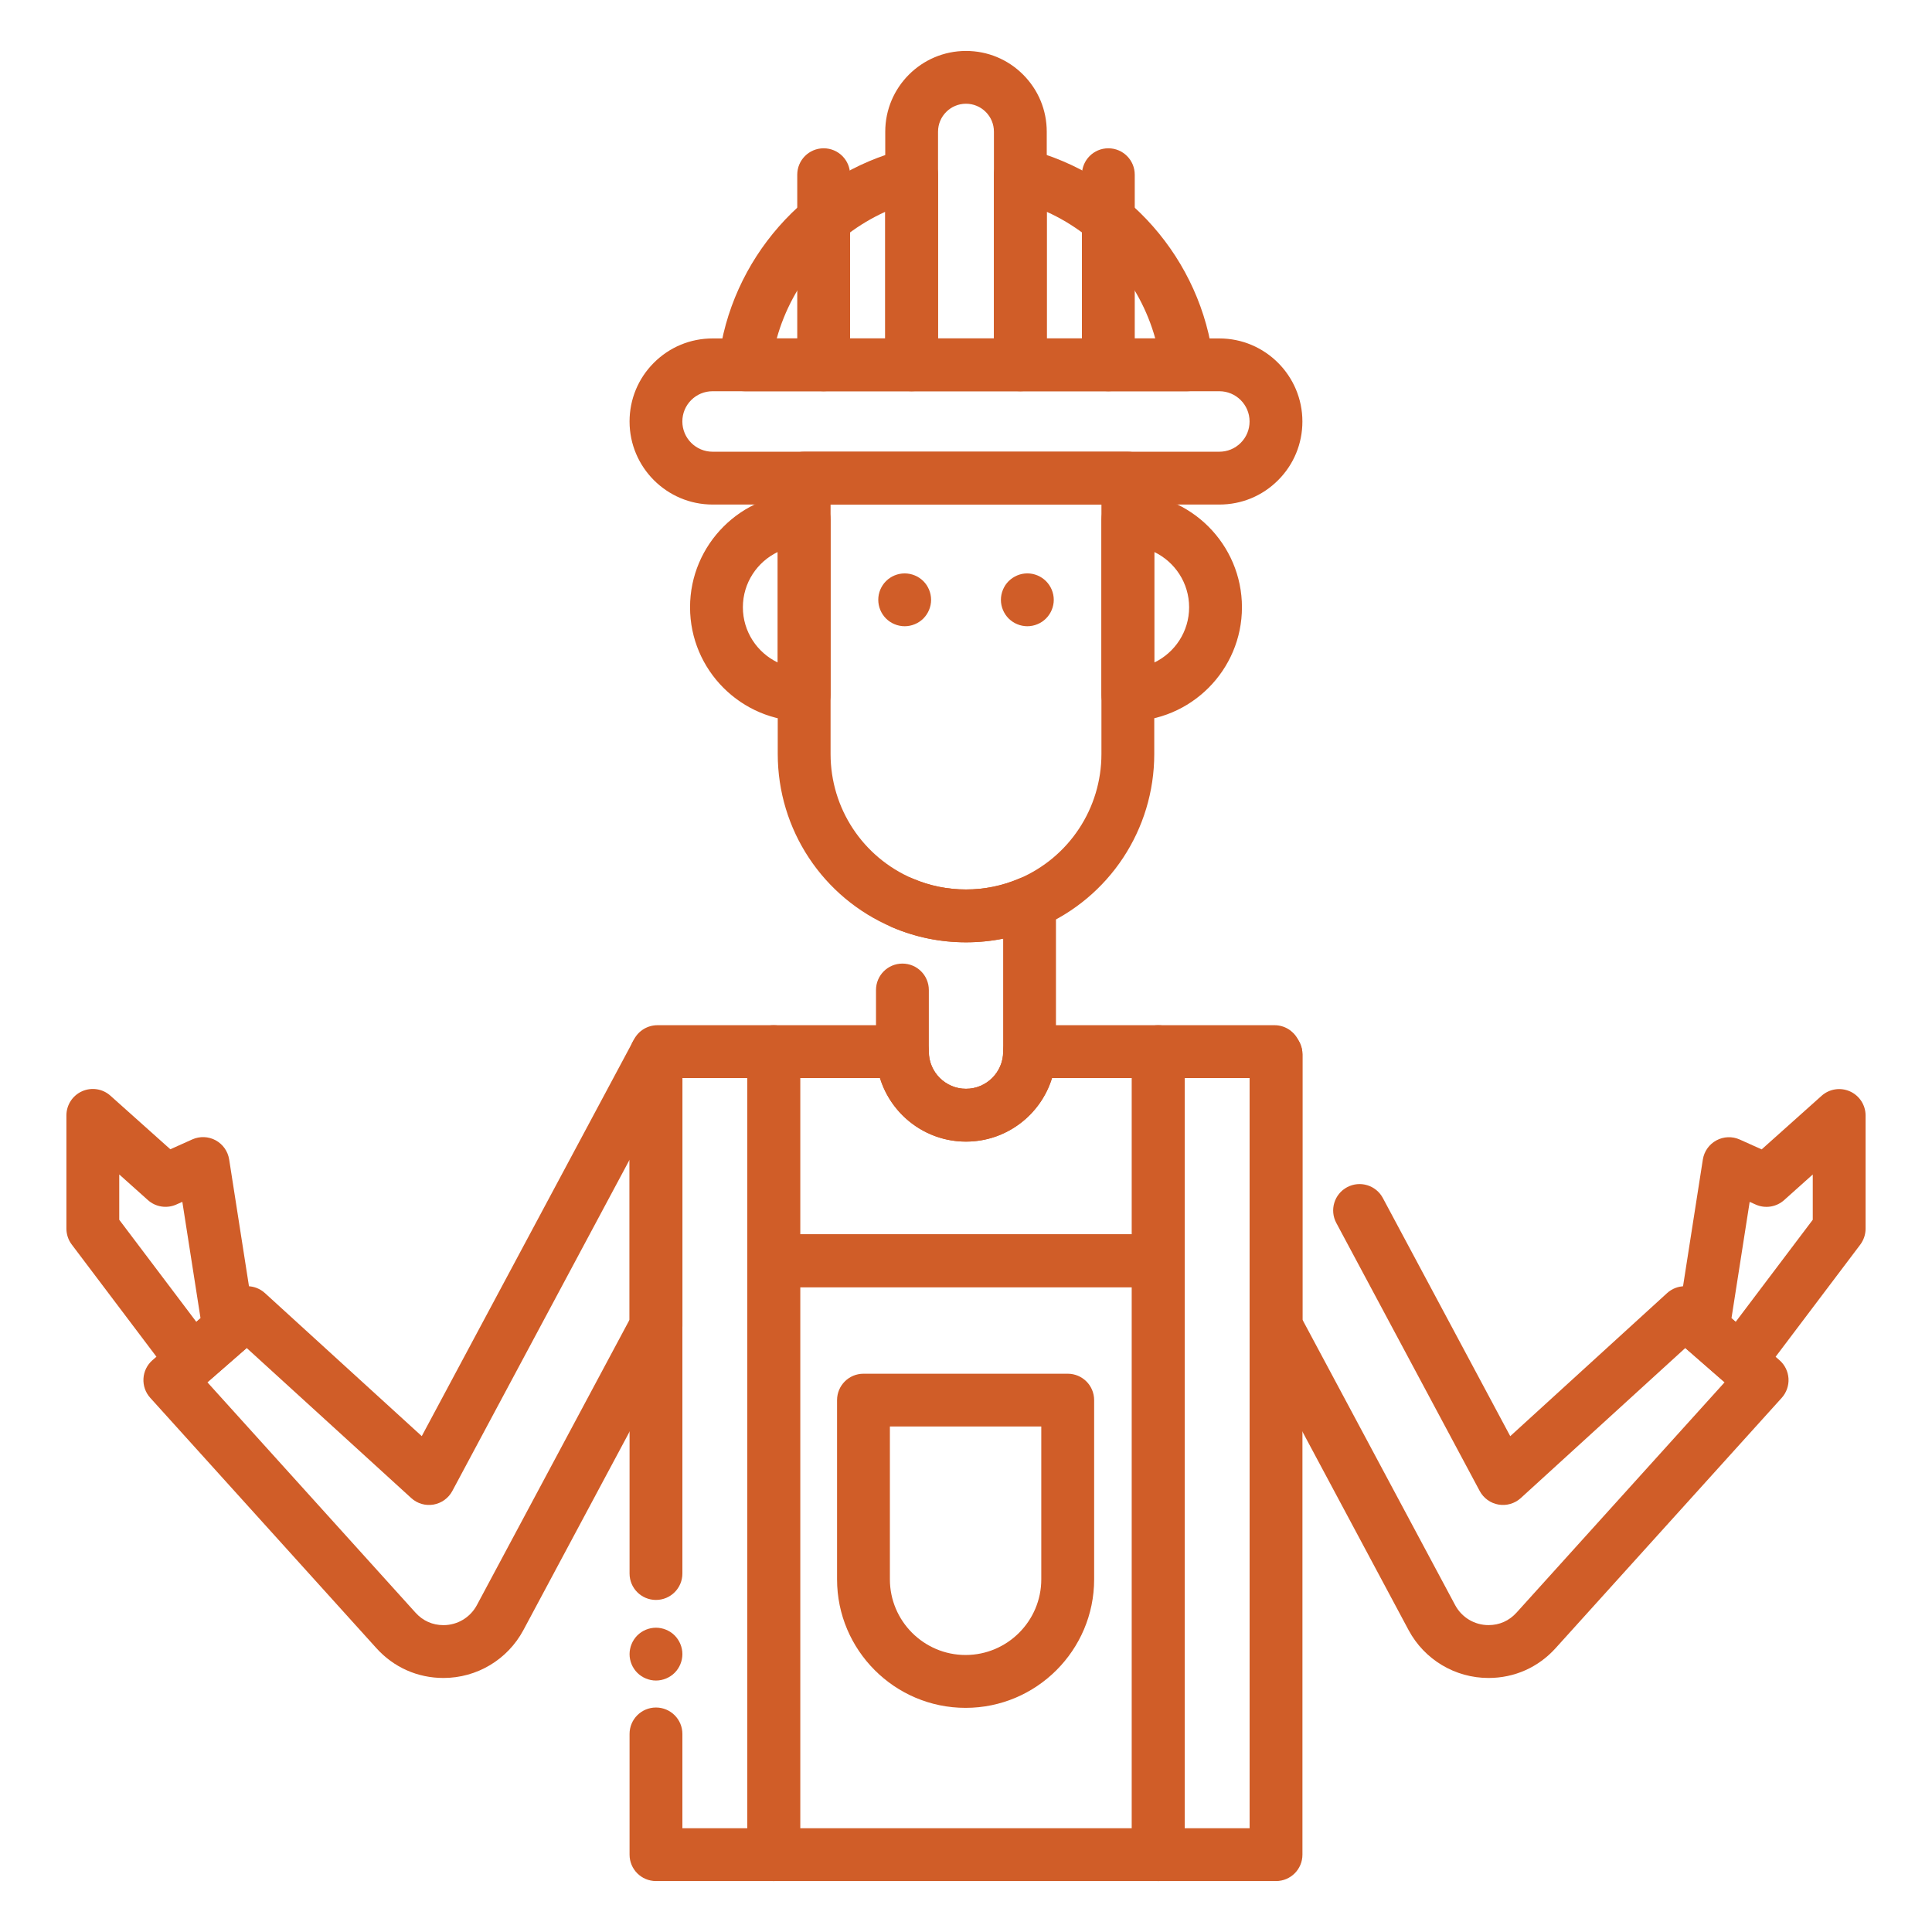 <svg style="enable-background:new 0 0 512 512;" version="1.1" viewBox="0 0 512 512" xml:space="preserve" xmlns="http://www.w3.org/2000/svg" xmlns:xlink="http://www.w3.org/1999/xlink"><style type="text/css">
	.st0{fill:#16ADE1;}
	.st1{fill:#1B3954;}
</style><g id="Layer_1"></g><g id="Layer_2"><g><g><g><g><g><path d="M256,249.72c-6.81,0-13.4-1.35-19.61-4.01c-18.39-7.87-30.28-25.88-30.28-45.89v-73.11c0-3.87,3.13-7,7-7        h85.78c3.87,0,7,3.13,7,7v73.11c0,20.01-11.89,38.02-30.29,45.9C269.4,248.37,262.81,249.72,256,249.72z M220.11,133.71v66.11        c0,14.4,8.55,27.36,21.79,33.02c4.45,1.91,9.2,2.88,14.1,2.88s9.64-0.97,14.09-2.87c13.24-5.67,21.8-18.63,21.8-33.03v-66.11        H220.11z" fill="#d05d28" opacity="1" original-fill="#1b3954"></path></g><g><path d="M213.11,191.16c-16.67,0-30.24-13.56-30.24-30.23c0-16.67,13.57-30.24,30.24-30.24c3.87,0,7,3.13,7,7        v46.47C220.11,188.03,216.98,191.16,213.11,191.16z M206.11,146.28c-5.46,2.62-9.24,8.2-9.24,14.65        c0,6.45,3.78,12.03,9.24,14.64V146.28z" fill="#d05d28" opacity="1" original-fill="#1b3954"></path></g><g><path d="M298.89,191.16c-3.87,0-7-3.13-7-7v-46.47c0-3.87,3.13-7,7-7c16.67,0,30.24,13.57,30.24,30.24        C329.13,177.6,315.56,191.16,298.89,191.16z M305.89,146.28v29.3c5.46-2.62,9.24-8.2,9.24-14.64        C315.13,154.48,311.35,148.9,305.89,146.28z" fill="#d05d28" opacity="1" original-fill="#1b3954"></path></g></g><g><path d="M241.6,103.68h-44.23c-2,0-3.9-0.85-5.23-2.34c-1.33-1.49-1.96-3.48-1.73-5.46       c3.14-27.07,23.03-49.72,49.48-56.36c2.09-0.52,4.31-0.06,6.01,1.27c1.7,1.33,2.69,3.36,2.69,5.52v50.38       C248.6,100.55,245.46,103.68,241.6,103.68z M205.85,89.68h28.75V56.13C220.6,62.48,209.97,74.85,205.85,89.68z" fill="#d05d28" opacity="1" original-fill="#1b3954"></path></g><g><path d="M314.63,103.68H270.4c-3.87,0-7-3.13-7-7V46.3c0-2.16,0.99-4.19,2.69-5.52c1.7-1.33,3.92-1.79,6.01-1.27       c26.45,6.64,46.34,29.29,49.48,56.36c0.23,1.98-0.4,3.97-1.73,5.46C318.53,102.83,316.63,103.68,314.63,103.68z M277.4,89.68       h28.75c-4.12-14.83-14.75-27.21-28.75-33.55V89.68z" fill="#d05d28" opacity="1" original-fill="#1b3954"></path></g><g><path d="M270.4,103.68h-28.8c-3.87,0-7-3.13-7-7V34.9c0-11.8,9.6-21.4,21.4-21.4c5.72,0,11.09,2.23,15.13,6.27       c4.04,4.04,6.27,9.42,6.27,15.14v61.78C277.4,100.55,274.27,103.68,270.4,103.68z M248.6,89.68h14.8V34.9       c0-1.98-0.77-3.84-2.17-5.24s-3.26-2.17-5.24-2.17c-4.08,0-7.4,3.32-7.4,7.4V89.68z" fill="#d05d28" opacity="1" original-fill="#1b3954"></path></g><g><g><path d="M293.72,103.68c-3.87,0-7-3.13-7-7V46.3c0-3.87,3.13-7,7-7s7,3.13,7,7v50.38        C300.72,100.55,297.59,103.68,293.72,103.68z" fill="#d05d28" opacity="1" original-fill="#16ade1"></path></g><g><path d="M218.28,103.68c-3.87,0-7-3.13-7-7V46.3c0-3.87,3.13-7,7-7s7,3.13,7,7v50.38        C225.28,100.55,222.14,103.68,218.28,103.68z" fill="#d05d28" opacity="1" original-fill="#16ade1"></path></g></g><g><path d="M256,302.54c-13.15,0-23.85-10.7-23.85-23.85v-16.33c0-3.87,3.13-7,7-7s7,3.13,7,7v16.33       c0,5.43,4.42,9.85,9.85,9.85s9.85-4.42,9.85-9.85v-29.94c-3.22,0.65-6.51,0.97-9.85,0.97c-6.81,0-13.41-1.35-19.61-4.01       c-3.55-1.52-5.2-5.64-3.68-9.19c1.52-3.55,5.64-5.2,9.19-3.68c4.45,1.91,9.19,2.87,14.09,2.87s9.64-0.97,14.09-2.87       c2.16-0.93,4.65-0.71,6.61,0.59c1.96,1.29,3.15,3.49,3.15,5.84v39.41C279.85,291.84,269.15,302.54,256,302.54z" fill="#d05d28" opacity="1" original-fill="#1b3954"></path></g><g><path d="M323.15,133.71H188.85c-12.14,0-22.01-9.88-22.01-22.01c0-5.88,2.29-11.41,6.44-15.56       c4.16-4.16,9.69-6.45,15.57-6.45h134.29c12.14,0,22.01,9.88,22.01,22.01c0,5.88-2.29,11.41-6.44,15.56       C334.56,131.42,329.03,133.71,323.15,133.71z M188.85,103.68c-2.14,0-4.16,0.83-5.68,2.35c-1.51,1.51-2.34,3.52-2.34,5.67       c0,4.42,3.6,8.01,8.01,8.01h134.29c2.15,0,4.16-0.83,5.68-2.35c1.51-1.51,2.34-3.52,2.34-5.67c0-4.42-3.6-8.01-8.01-8.01       H188.85z" fill="#d05d28" opacity="1" original-fill="#16ade1"></path></g><g><path d="M255.89,452.6c-18.78,0-34.06-15.28-34.06-34.06v-47.49c0-3.87,3.13-7,7-7h54.13c3.87,0,7,3.13,7,7v47.49       C289.96,437.31,274.68,452.6,255.89,452.6z M235.83,378.04v40.49c0,11.06,9,20.06,20.06,20.06s20.06-9,20.06-20.06v-40.49       H235.83z" fill="#d05d28" opacity="1" original-fill="#16ade1"></path></g><g><path d="M306.96,498.5H205.04c-3.87,0-7-3.13-7-7V334.11c0-3.87,3.13-7,7-7h101.92c3.87,0,7,3.13,7,7V491.5       C313.96,495.37,310.83,498.5,306.96,498.5z M212.04,484.5h87.92V341.11h-87.92V484.5z" fill="#d05d28" opacity="1" original-fill="#1b3954"></path></g></g><g><g><g><path d="M117.52,444.68c-6.86,0-13.18-2.81-17.79-7.92l-59.92-66.33c-1.26-1.39-1.9-3.23-1.79-5.11        c0.11-1.87,0.97-3.63,2.39-4.86l20.48-17.88c2.68-2.34,6.69-2.29,9.32,0.1l41.56,37.91l55.91-104.49        c1.51-2.83,4.76-4.27,7.87-3.49c3.11,0.78,5.3,3.58,5.3,6.79v72.07c0,1.15-0.28,2.29-0.83,3.3L138.7,432        C134.51,439.82,126.39,444.68,117.52,444.68z M54.97,366.33l55.15,61.05c1.95,2.16,4.51,3.3,7.41,3.3        c3.7,0,7.09-2.03,8.84-5.29l40.48-75.67v-42.39l-46.98,87.8c-1.02,1.9-2.86,3.23-4.99,3.6c-2.13,0.37-4.31-0.27-5.9-1.73        l-43.6-39.76L54.97,366.33z" fill="#d05d28" opacity="1" original-fill="#1b3954"></path></g><g><path d="M306.96,341.11H205.04c-3.87,0-7-3.13-7-7v-55.42c0-3.87,3.13-7,7-7h34.11c3.87,0,7,3.13,7,7        c0,5.43,4.42,9.85,9.85,9.85s9.85-4.42,9.85-9.85c0-3.87,3.13-7,7-7h34.11c3.87,0,7,3.13,7,7v55.42        C313.96,337.98,310.83,341.11,306.96,341.11z M212.04,327.11h87.92v-41.42H278.8c-3,9.75-12.09,16.85-22.8,16.85        s-19.8-7.1-22.8-16.85h-21.16V327.11z" fill="#d05d28" opacity="1" original-fill="#1b3954"></path></g><g><path d="M50.97,367.53c-0.24,0-0.48-0.01-0.72-0.04c-1.93-0.2-3.7-1.19-4.87-2.75l-26.37-34.93        c-0.92-1.21-1.41-2.7-1.41-4.22v-30c0-2.76,1.62-5.26,4.14-6.39c2.52-1.13,5.47-0.67,7.52,1.17l15.88,14.2l5.81-2.61        c1.99-0.89,4.29-0.81,6.2,0.23c1.92,1.04,3.24,2.92,3.58,5.07l6.83,43.71c0.37,2.37-0.5,4.77-2.31,6.35l-9.68,8.45        C54.29,366.92,52.66,367.53,50.97,367.53z M31.6,323.25l20.43,27.06l1.11-0.97l-4.82-30.84l-1.59,0.71        c-2.52,1.13-5.47,0.67-7.53-1.17l-7.6-6.8V323.25z" fill="#d05d28" opacity="1" original-fill="#1b3954"></path></g><g><path d="M205.04,498.5h-31.2c-3.87,0-7-3.13-7-7v-31.99c0-3.87,3.13-7,7-7s7,3.13,7,7v24.99h17.2V285.69h-17.2        V417c0,3.87-3.13,7-7,7s-7-3.13-7-7V279.41c0-1.16,0.29-2.31,0.84-3.33l0.39-0.72c1.22-2.26,3.59-3.67,6.16-3.67h30.81        c3.87,0,7,3.13,7,7V491.5C212.04,495.37,208.91,498.5,205.04,498.5z" fill="#d05d28" opacity="1" original-fill="#16ade1"></path></g><g><path d="M173.84,445.36c-1.84,0-3.65-0.75-4.95-2.05c-1.3-1.3-2.05-3.1-2.05-4.95c0-0.45,0.05-0.91,0.14-1.36        c0.09-0.45,0.22-0.89,0.4-1.31c0.17-0.43,0.39-0.83,0.64-1.21c0.26-0.39,0.55-0.75,0.87-1.07c1.3-1.3,3.11-2.05,4.95-2.05        s3.65,0.75,4.95,2.05c1.3,1.31,2.05,3.11,2.05,4.95s-0.75,3.65-2.05,4.95C177.49,444.61,175.68,445.36,173.84,445.36z" fill="#d05d28" opacity="1" original-fill="#16ade1"></path></g></g><g><g><path d="M394.48,444.68c-8.87,0-16.99-4.86-21.18-12.67l-41.31-77.23c-0.54-1.02-0.83-2.15-0.83-3.3v-72.07        c0-3.87,3.13-7,7-7s7,3.13,7,7v70.31l40.48,75.67c1.75,3.26,5.13,5.28,8.84,5.28c2.89,0,5.45-1.14,7.41-3.3l55.15-61.05        l-10.41-9.09L403.03,397c-1.6,1.46-3.78,2.09-5.9,1.73c-2.13-0.37-3.97-1.69-4.99-3.6l-38.01-71.04        c-1.82-3.41-0.54-7.65,2.87-9.47c3.41-1.82,7.65-0.54,9.47,2.87l33.76,63.11l41.56-37.91c2.63-2.4,6.64-2.44,9.32-0.1        l20.48,17.88c1.41,1.23,2.27,2.99,2.38,4.86s-0.54,3.71-1.79,5.11l-59.92,66.33C407.66,441.87,401.34,444.68,394.48,444.68z" fill="#d05d28" opacity="1" original-fill="#1b3954"></path></g><g><path d="M461.03,367.53c-1.68,0-3.32-0.61-4.6-1.73l-9.68-8.45c-1.81-1.58-2.68-3.98-2.31-6.35l6.83-43.71        c0.34-2.16,1.66-4.03,3.58-5.07c1.92-1.04,4.21-1.13,6.2-0.23l5.81,2.61l15.88-14.2c2.06-1.84,5-2.3,7.52-1.17        c2.52,1.13,4.14,3.63,4.14,6.39v30c0,1.52-0.5,3-1.41,4.22l-26.37,34.93c-1.17,1.55-2.93,2.54-4.87,2.75        C461.51,367.51,461.27,367.53,461.03,367.53z M458.86,349.34l1.11,0.97l20.43-27.06v-12l-7.6,6.8        c-2.06,1.84-5.01,2.3-7.53,1.17l-1.59-0.71L458.86,349.34z" fill="#d05d28" opacity="1" original-fill="#1b3954"></path></g><g><path d="M338.16,498.5h-31.2c-3.87,0-7-3.13-7-7V278.69c0-3.87,3.13-7,7-7h30.81c2.57,0,4.93,1.41,6.15,3.67        l0.39,0.72c0.55,1.02,0.85,2.17,0.85,3.33V491.5C345.16,495.37,342.03,498.5,338.16,498.5z M313.96,484.5h17.2V285.69h-17.2        V484.5z" fill="#d05d28" opacity="1" original-fill="#16ade1"></path></g></g></g><g><g><path d="M239.75,165.96c-0.46,0-0.92-0.05-1.37-0.14s-0.89-0.22-1.31-0.4c-0.42-0.17-0.83-0.39-1.21-0.64       c-0.38-0.26-0.74-0.55-1.06-0.87c-1.31-1.31-2.05-3.11-2.05-4.95c0-0.46,0.04-0.92,0.13-1.37s0.23-0.89,0.4-1.31       c0.18-0.42,0.39-0.83,0.65-1.21c0.25-0.38,0.54-0.74,0.87-1.06c1.3-1.31,3.1-2.05,4.95-2.05c1.84,0,3.64,0.74,4.95,2.05       c0.32,0.32,0.61,0.68,0.87,1.06c0.25,0.38,0.46,0.79,0.64,1.21c0.17,0.42,0.31,0.86,0.4,1.31s0.14,0.91,0.14,1.37       c0,1.84-0.75,3.64-2.05,4.95C243.39,165.21,241.59,165.96,239.75,165.96z" fill="#d05d28" opacity="1" original-fill="#1b3954"></path></g><g><path d="M272.25,165.96c-0.45,0-0.91-0.05-1.36-0.14c-0.45-0.09-0.89-0.22-1.31-0.4       c-0.43-0.17-0.83-0.39-1.21-0.64c-0.39-0.26-0.74-0.55-1.07-0.87c-1.3-1.31-2.05-3.11-2.05-4.95c0-0.46,0.05-0.92,0.14-1.37       c0.09-0.45,0.23-0.89,0.4-1.31c0.18-0.42,0.39-0.83,0.64-1.21c0.26-0.38,0.55-0.74,0.87-1.06c0.33-0.32,0.68-0.62,1.07-0.87       c0.38-0.25,0.78-0.47,1.21-0.65c0.42-0.17,0.86-0.31,1.31-0.4c0.9-0.18,1.83-0.18,2.73,0c0.45,0.09,0.89,0.23,1.31,0.4       c0.42,0.18,0.83,0.4,1.21,0.65c0.38,0.25,0.74,0.55,1.06,0.87c1.31,1.3,2.06,3.11,2.06,4.95c0,1.84-0.75,3.64-2.06,4.95       c-0.32,0.32-0.68,0.61-1.06,0.87c-0.38,0.25-0.79,0.47-1.21,0.64c-0.42,0.18-0.86,0.31-1.31,0.4       C273.17,165.91,272.71,165.96,272.25,165.96z" fill="#d05d28" opacity="1" original-fill="#1b3954"></path></g></g></g></g></g></svg>